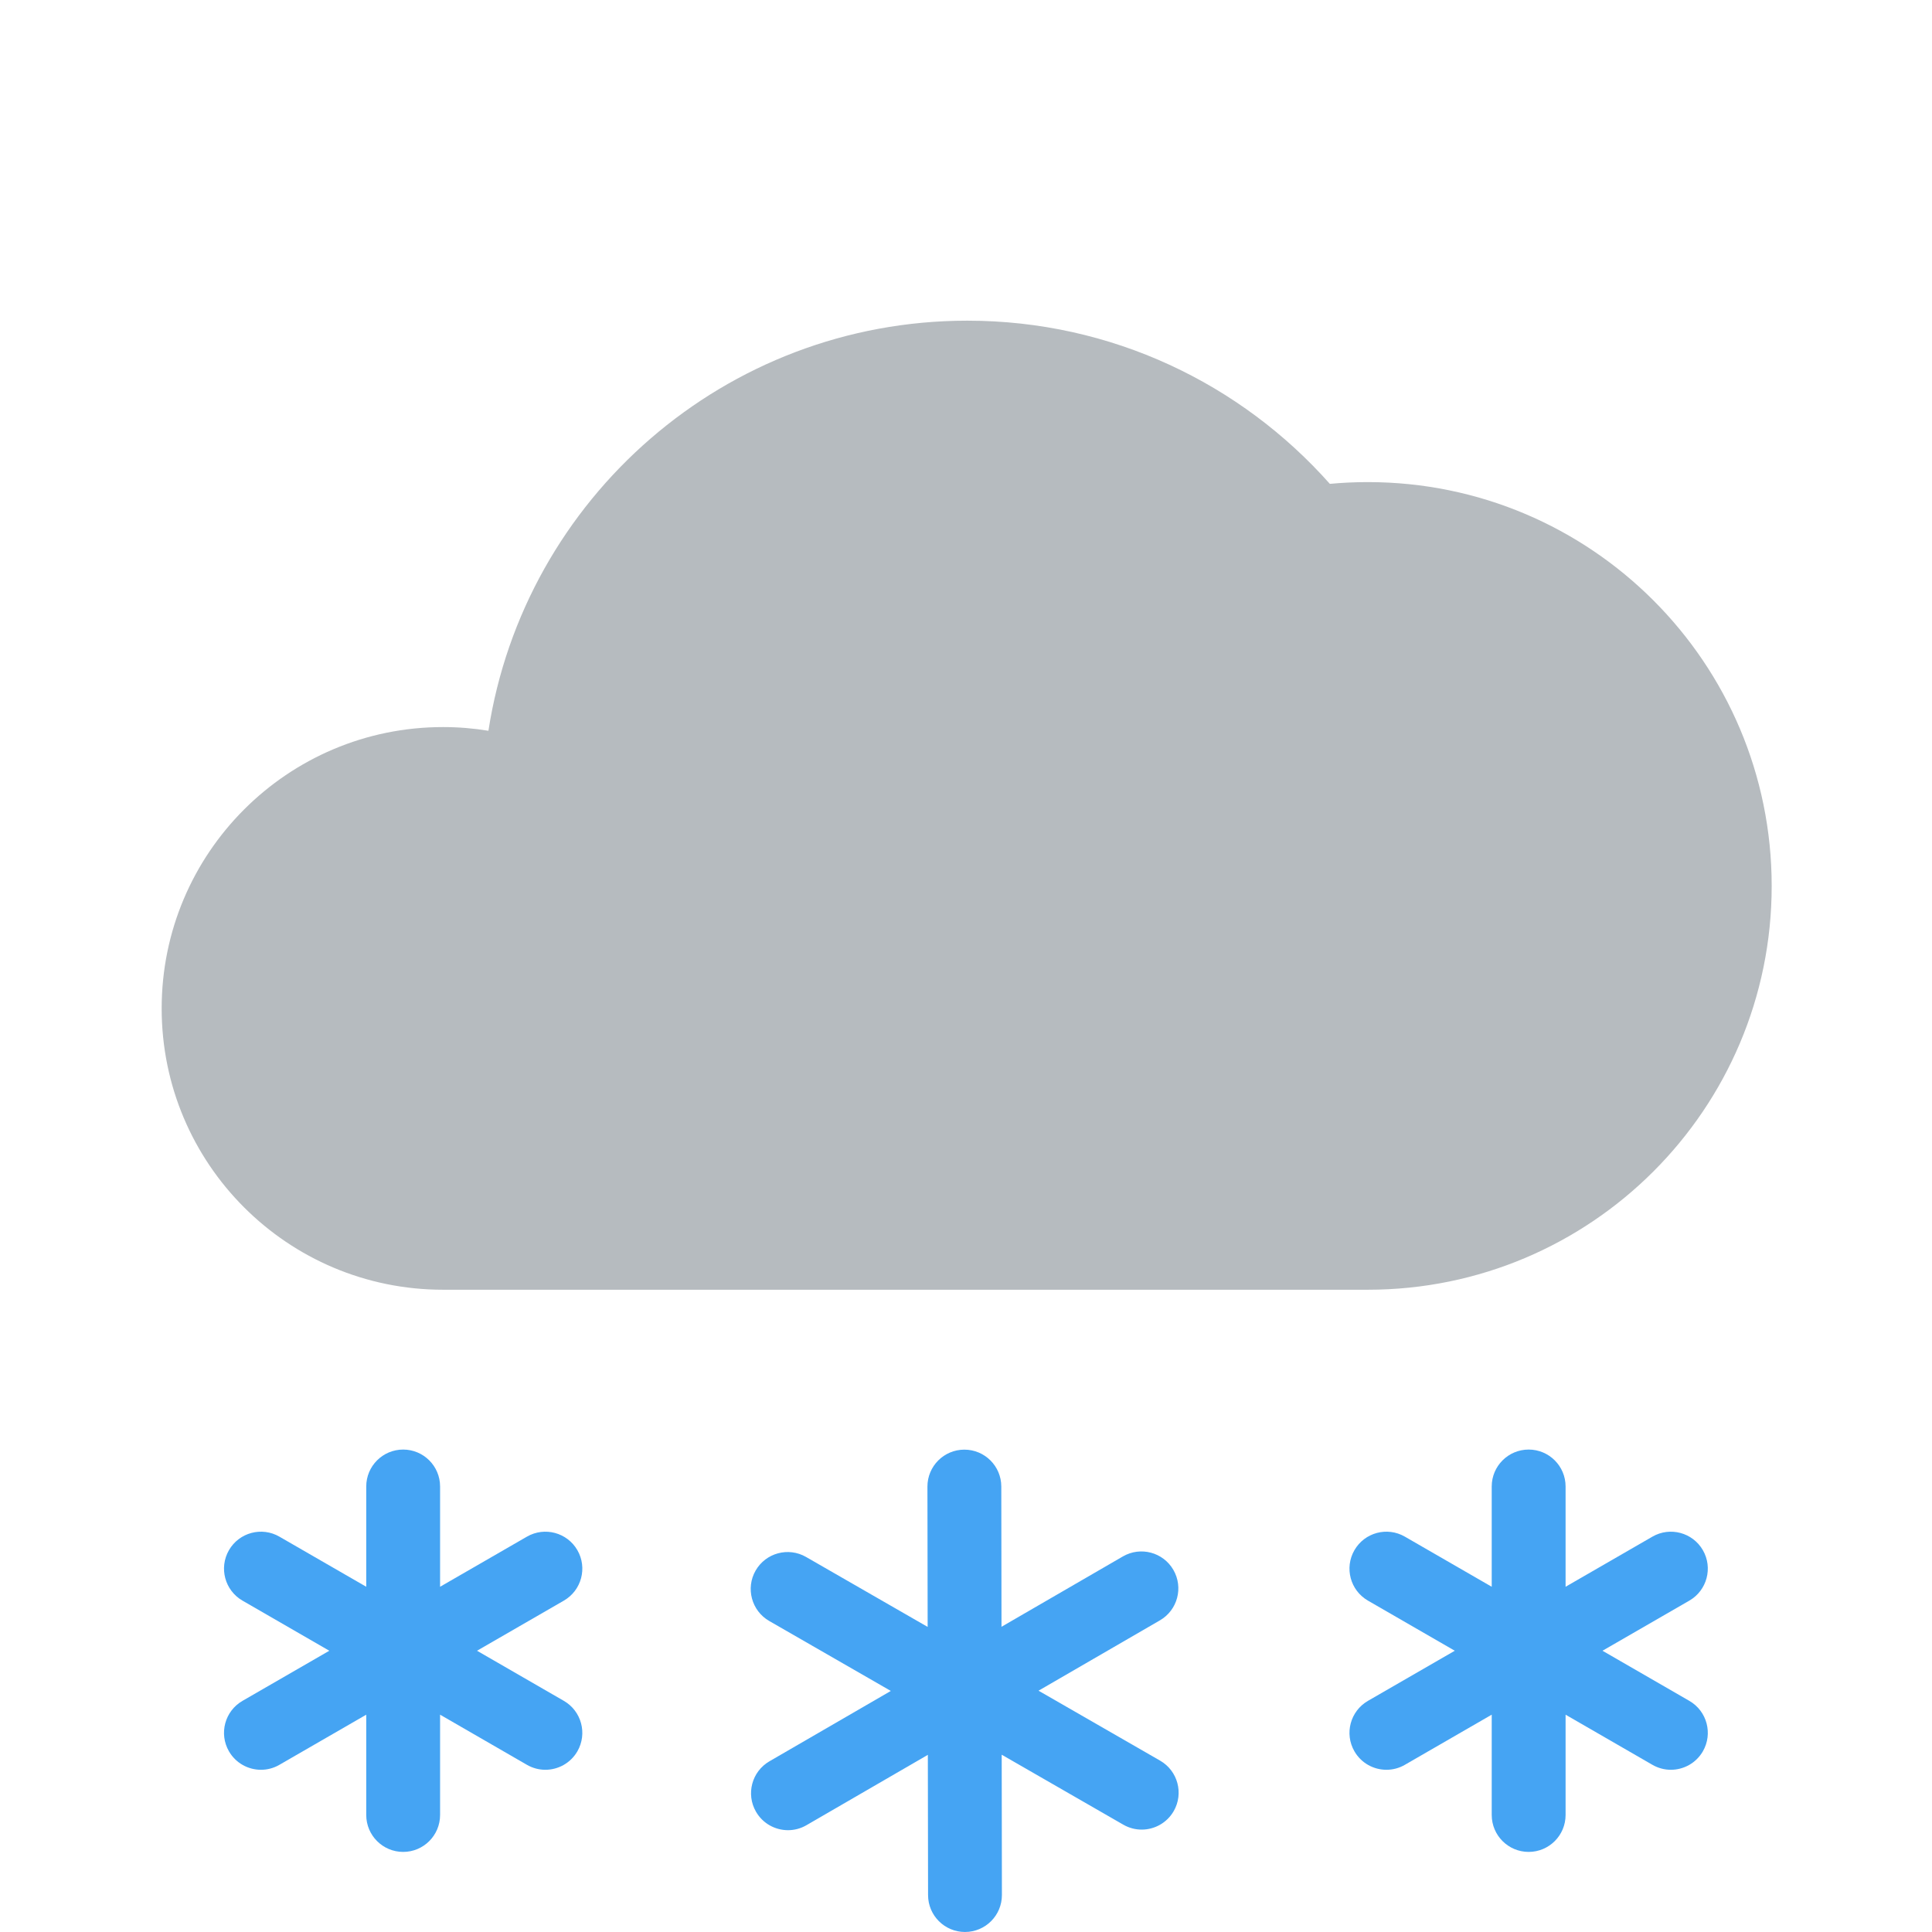 <?xml version="1.0" encoding="UTF-8" standalone="no"?>
<!-- Generator: Adobe Illustrator 16.0.0, SVG Export Plug-In . SVG Version: 6.00 Build 0)  -->

<svg
   xmlns:dc="http://purl.org/dc/elements/1.1/"
   xmlns:cc="http://creativecommons.org/ns#"
   xmlns:rdf="http://www.w3.org/1999/02/22-rdf-syntax-ns#"
   xmlns:svg="http://www.w3.org/2000/svg"
   xmlns="http://www.w3.org/2000/svg"
   xmlns:sodipodi="http://sodipodi.sourceforge.net/DTD/sodipodi-0.dtd"
   xmlns:inkscape="http://www.inkscape.org/namespaces/inkscape"
   version="1.1"
   id="Icons"
   x="0px"
   y="0px"
   width="32px"
   height="32px"
   viewBox="0 0 198.425 198.43"
   enable-background="new 0 0 198.425 198.43"
   xml:space="preserve"
   inkscape:version="0.91 r13725"
   sodipodi:docname="45.svg"><defs
     id="defs10582" /><sodipodi:namedview
     pagecolor="#ffffff"
     bordercolor="#666666"
     borderopacity="1"
     objecttolerance="10"
     gridtolerance="10"
     guidetolerance="10"
     inkscape:pageopacity="0"
     inkscape:pageshadow="2"
     inkscape:window-width="1600"
     inkscape:window-height="848"
     id="namedview10580"
     showgrid="false"
     inkscape:zoom="29.5"
     inkscape:cx="16.948451"
     inkscape:cy="8.765862"
     inkscape:window-x="-8"
     inkscape:window-y="-8"
     inkscape:window-maximized="1"
     inkscape:current-layer="Icons" /><g
     id="g10563"><g
       id="XMLID_1_"><g
         id="g10566"><path
           d="m 140.482,49.515 c 22.91,0 41.48,18.57 41.48,41.48 0,22.9 -18.57,41.47 -41.48,41.47 l -94.98,0 c -15.96,0 -28.9,-12.93 -28.9,-28.89 0,-15.96 12.94,-28.9 28.9,-28.9 1.59,0 3.14,0.13 4.66,0.38 3.69,-23.85 24.3,-42.12 49.19,-42.12 14.82,0 28.12,6.49 37.23,16.76 1.291,-0.12 2.59,-0.18 3.9,-0.18 z"
           id="path10570"
           inkscape:connector-curvature="0"
           style="fill:#b6bbbf"
           sodipodi:nodetypes="sssssscscs" /></g><g
         id="g10572" /></g></g><path
     fill="#45A4F3"
     d="M119.152,180.832l-12.49-7.186l12.469-7.225c1.812-1.051,2.43-3.371,1.379-5.185  c-1.049-1.812-3.369-2.431-5.184-1.38l-12.467,7.226l-0.021-14.408c-0.004-2.093-1.701-3.786-3.793-3.786c-0.002,0-0.004,0-0.007,0  c-2.094,0.004-3.789,1.703-3.786,3.799l0.022,14.407l-12.49-7.184c-1.814-1.043-4.133-0.419-5.178,1.396  c-1.043,1.815-0.418,4.135,1.397,5.18l12.489,7.185l-12.467,7.226c-1.812,1.05-2.43,3.371-1.379,5.184  c0.703,1.214,1.977,1.892,3.284,1.892c0.646,0,1.3-0.165,1.897-0.512l12.467-7.226l0.023,14.406  c0.004,2.094,1.699,3.787,3.791,3.787c0.002,0,0.004,0,0.006,0c2.095-0.004,3.791-1.703,3.787-3.8l-0.021-14.408l12.488,7.186  c0.596,0.344,1.246,0.507,1.889,0.507c1.312,0,2.59-0.684,3.291-1.902C121.591,184.196,120.966,181.876,119.152,180.832z"
     id="path10574" /><path
     fill="#45A4F3"
     d="M57.91,174.691l-8.919-5.148l8.919-5.148c1.814-1.047,2.436-3.367,1.388-5.182  c-1.046-1.812-3.366-2.436-5.181-1.388l-8.92,5.147v-10.3c0-2.094-1.698-3.792-3.792-3.792c-2.094,0-3.792,1.698-3.792,3.792v10.299  l-8.919-5.146c-1.814-1.048-4.133-0.427-5.181,1.388c-1.046,1.812-0.426,4.134,1.388,5.182l8.919,5.148l-8.919,5.148  c-1.814,1.048-2.436,3.367-1.388,5.182c0.703,1.217,1.979,1.896,3.289,1.896c0.643,0,1.295-0.164,1.892-0.51l8.919-5.148v10.3  c0,2.095,1.698,3.793,3.792,3.793c2.094,0,3.792-1.698,3.792-3.793v-10.302l8.92,5.15c0.597,0.344,1.25,0.51,1.892,0.51  c1.311,0,2.586-0.682,3.289-1.896C60.345,178.059,59.724,175.739,57.91,174.691z"
     id="path10576" /><path
     fill="#45A4F3"
     d="M173.505,174.691l-8.92-5.148l8.92-5.148c1.813-1.047,2.436-3.367,1.389-5.182  c-1.047-1.812-3.367-2.436-5.182-1.388l-8.918,5.147v-10.3c0-2.094-1.699-3.792-3.793-3.792s-3.793,1.698-3.793,3.792v10.3  l-8.92-5.147c-1.814-1.048-4.133-0.427-5.181,1.388c-1.047,1.814-0.428,4.135,1.388,5.182l8.92,5.148l-8.92,5.148  c-1.813,1.048-2.437,3.367-1.388,5.182c0.701,1.217,1.978,1.896,3.287,1.896c0.646,0,1.297-0.164,1.894-0.51l8.92-5.15v10.302  c0,2.095,1.699,3.793,3.793,3.793c2.095,0,3.793-1.698,3.793-3.793v-10.3l8.918,5.148c0.598,0.344,1.25,0.51,1.893,0.51  c1.312,0,2.586-0.682,3.289-1.896C175.941,178.059,175.32,175.739,173.505,174.691z"
     id="path10578" /></svg>